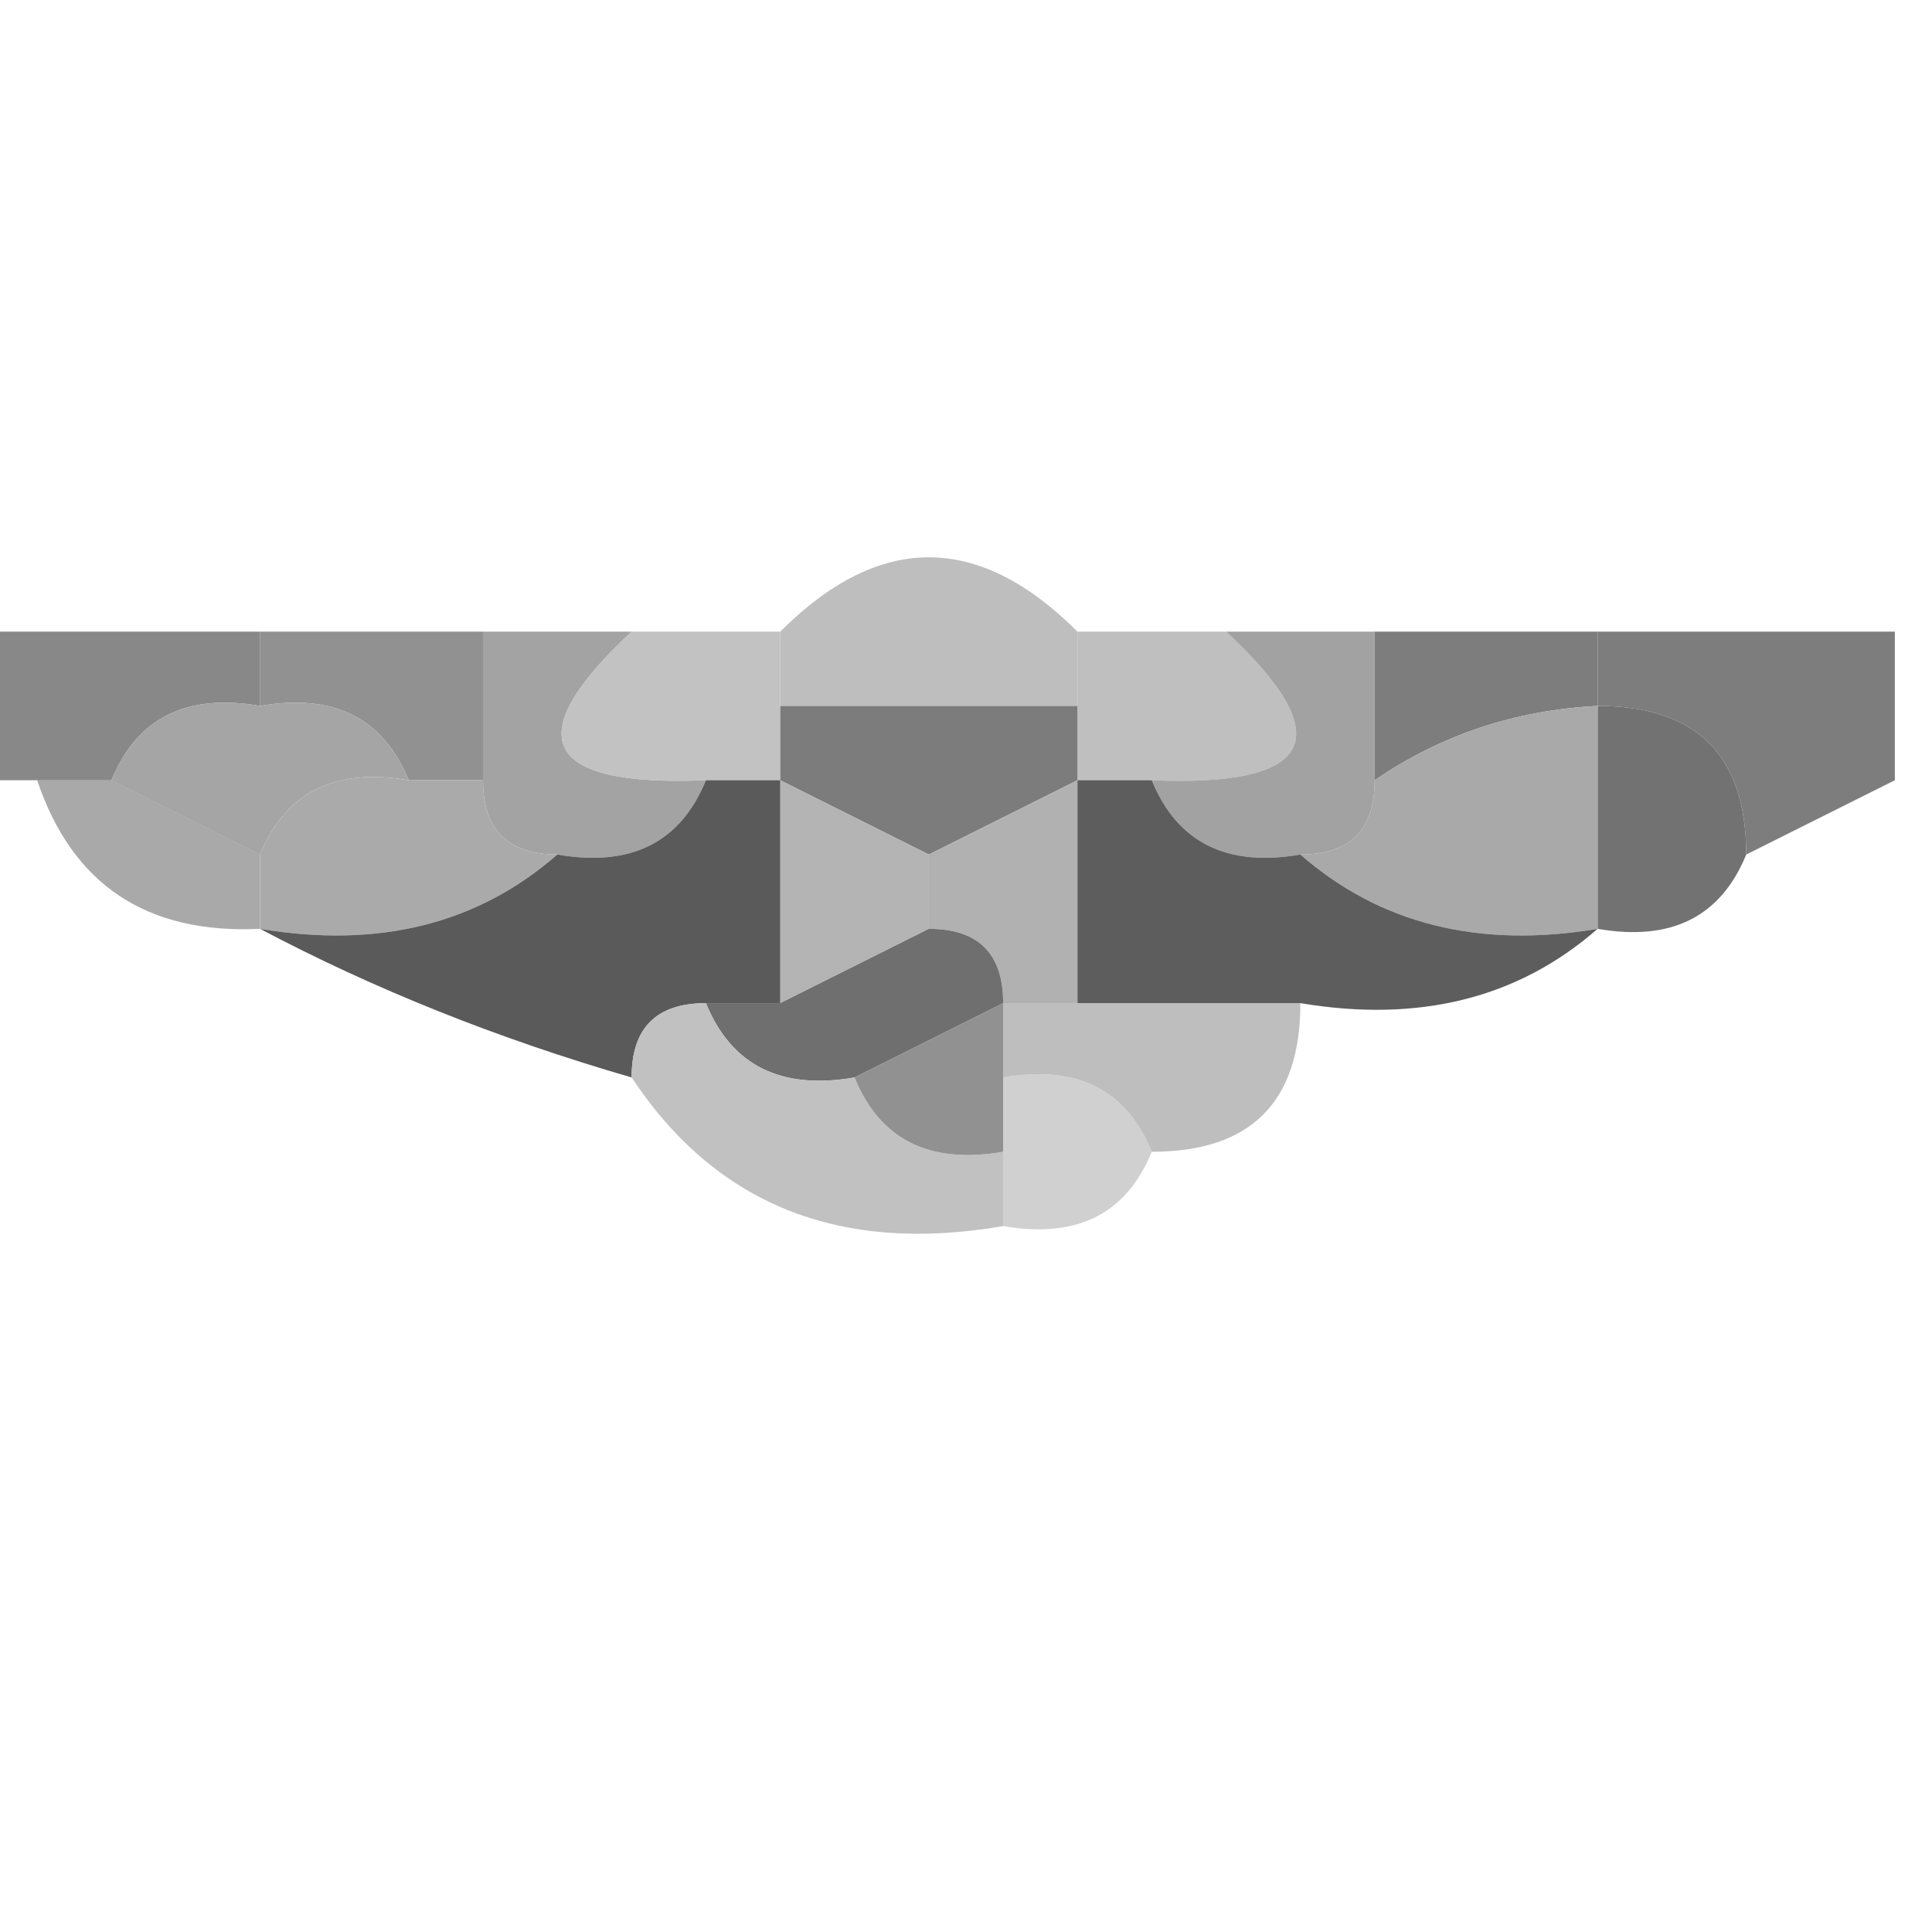 <svg xmlns="http://www.w3.org/2000/svg" xmlns:xlink="http://www.w3.org/1999/xlink" width="26px" height="26px" style="shape-rendering:geometricPrecision; text-rendering:geometricPrecision; image-rendering:optimizeQuality; fill-rule:evenodd; clip-rule:evenodd"><g><path style="opacity:0.827" fill="#707070" d="M -0.5,8.5 C 0.833,8.5 2.167,8.5 3.5,8.5C 3.5,8.833 3.5,9.167 3.5,9.5C 2.508,9.328 1.842,9.662 1.5,10.5C 1.167,10.5 0.833,10.5 0.5,10.5C 0.167,10.5 -0.167,10.5 -0.5,10.5C -0.5,9.833 -0.5,9.167 -0.5,8.5 Z"></path></g><g><path style="opacity:0.839" fill="#7c7c7c" d="M 3.5,9.5 C 3.5,9.167 3.5,8.833 3.5,8.5C 4.5,8.5 5.5,8.5 6.5,8.5C 6.5,9.167 6.5,9.833 6.5,10.5C 6.167,10.5 5.833,10.5 5.5,10.5C 5.158,9.662 4.492,9.328 3.5,9.5 Z"></path></g><g><path style="opacity:0.884" fill="#979797" d="M 6.5,8.5 C 7.167,8.5 7.833,8.5 8.5,8.5C 6.969,9.925 7.302,10.591 9.5,10.5C 9.158,11.338 8.492,11.672 7.5,11.5C 6.833,11.5 6.5,11.167 6.5,10.5C 6.5,9.833 6.5,9.167 6.5,8.5 Z"></path></g><g><path style="opacity:0.81" fill="#b4b4b4" d="M 8.5,8.5 C 9.167,8.5 9.833,8.5 10.5,8.5C 10.5,8.833 10.5,9.167 10.5,9.5C 10.5,9.833 10.5,10.167 10.5,10.5C 10.167,10.5 9.833,10.5 9.5,10.5C 7.302,10.591 6.969,9.925 8.5,8.5 Z"></path></g><g><path style="opacity:1" fill="#bebebe" d="M 14.5,8.5 C 14.5,8.833 14.5,9.167 14.5,9.5C 13.167,9.5 11.833,9.5 10.5,9.5C 10.5,9.167 10.5,8.833 10.5,8.5C 11.833,7.167 13.167,7.167 14.5,8.5 Z"></path></g><g><path style="opacity:0.831" fill="#b2b2b2" d="M 14.5,8.5 C 15.167,8.5 15.833,8.5 16.5,8.5C 18.031,9.925 17.698,10.591 15.5,10.5C 15.167,10.5 14.833,10.5 14.5,10.5C 14.5,10.167 14.5,9.833 14.5,9.5C 14.5,9.167 14.5,8.833 14.5,8.5 Z"></path></g><g><path style="opacity:0.884" fill="#969696" d="M 16.5,8.5 C 17.167,8.5 17.833,8.5 18.5,8.5C 18.5,9.167 18.5,9.833 18.5,10.5C 18.5,11.167 18.167,11.5 17.5,11.5C 16.508,11.672 15.842,11.338 15.5,10.5C 17.698,10.591 18.031,9.925 16.5,8.5 Z"></path></g><g><path style="opacity:0.831" fill="#636363" d="M 21.5,9.5 C 21.5,9.167 21.5,8.833 21.5,8.5C 22.833,8.5 24.167,8.5 25.5,8.5C 25.5,9.167 25.5,9.833 25.5,10.5C 24.833,10.833 24.167,11.167 23.5,11.5C 23.5,10.167 22.833,9.5 21.5,9.5 Z"></path></g><g><path style="opacity:1" fill="#a5a5a5" d="M 1.5,10.5 C 1.842,9.662 2.508,9.328 3.5,9.5C 4.492,9.328 5.158,9.662 5.5,10.5C 4.508,10.328 3.842,10.662 3.5,11.5C 2.833,11.167 2.167,10.833 1.5,10.5 Z"></path></g><g><path style="opacity:1" fill="#7c7c7c" d="M 10.5,10.5 C 10.5,10.167 10.5,9.833 10.5,9.5C 11.833,9.5 13.167,9.5 14.5,9.5C 14.5,9.833 14.5,10.167 14.5,10.5C 13.833,10.833 13.167,11.167 12.5,11.5C 11.833,11.167 11.167,10.833 10.5,10.5 Z"></path></g><g><path style="opacity:1" fill="#7d7d7d" d="M 18.5,8.5 C 19.5,8.5 20.5,8.5 21.5,8.5C 21.5,8.833 21.5,9.167 21.5,9.5C 20.391,9.557 19.391,9.89 18.5,10.5C 18.5,9.833 18.5,9.167 18.5,8.5 Z"></path></g><g><path style="opacity:1" fill="#727272" d="M 21.5,9.5 C 22.833,9.5 23.5,10.167 23.5,11.5C 23.158,12.338 22.492,12.672 21.5,12.5C 21.5,11.5 21.5,10.5 21.5,9.5 Z"></path></g><g><path style="opacity:1" fill="#b4b4b4" d="M 10.5,10.5 C 11.167,10.833 11.833,11.167 12.5,11.5C 12.5,11.833 12.5,12.167 12.5,12.5C 11.833,12.833 11.167,13.167 10.5,13.5C 10.5,12.5 10.5,11.5 10.5,10.5 Z"></path></g><g><path style="opacity:1" fill="#a9a9a9" d="M 21.5,9.5 C 21.5,10.5 21.5,11.5 21.5,12.5C 19.901,12.768 18.568,12.434 17.5,11.5C 18.167,11.5 18.5,11.167 18.5,10.5C 19.391,9.89 20.391,9.557 21.5,9.5 Z"></path></g><g><path style="opacity:0.412" fill="#2f2f2f" d="M 0.5,10.5 C 0.833,10.5 1.167,10.5 1.5,10.5C 2.167,10.833 2.833,11.167 3.5,11.5C 3.5,11.833 3.5,12.167 3.5,12.5C 1.973,12.573 0.973,11.906 0.5,10.5 Z"></path></g><g><path style="opacity:1" fill="#aaaaaa" d="M 5.5,10.5 C 5.833,10.5 6.167,10.5 6.5,10.5C 6.5,11.167 6.833,11.5 7.5,11.5C 6.432,12.434 5.099,12.768 3.5,12.5C 3.5,12.167 3.5,11.833 3.5,11.5C 3.842,10.662 4.508,10.328 5.5,10.5 Z"></path></g><g><path style="opacity:0.937" fill="#4f4f4f" d="M 9.5,10.5 C 9.833,10.5 10.167,10.5 10.5,10.5C 10.5,11.5 10.5,12.5 10.5,13.5C 10.167,13.5 9.833,13.5 9.5,13.5C 8.833,13.5 8.5,13.833 8.5,14.5C 6.694,13.976 5.028,13.309 3.5,12.5C 5.099,12.768 6.432,12.434 7.5,11.5C 8.492,11.672 9.158,11.338 9.5,10.5 Z"></path></g><g><path style="opacity:1" fill="#b1b1b1" d="M 14.5,10.5 C 14.5,11.5 14.5,12.5 14.5,13.5C 14.167,13.5 13.833,13.5 13.5,13.5C 13.5,12.833 13.167,12.5 12.5,12.5C 12.5,12.167 12.5,11.833 12.5,11.5C 13.167,11.167 13.833,10.833 14.5,10.5 Z"></path></g><g><path style="opacity:0.91" fill="#4d4d4d" d="M 14.5,10.5 C 14.833,10.5 15.167,10.5 15.5,10.5C 15.842,11.338 16.508,11.672 17.5,11.5C 18.568,12.434 19.901,12.768 21.5,12.5C 20.432,13.434 19.099,13.768 17.5,13.5C 16.5,13.5 15.5,13.5 14.5,13.5C 14.5,12.5 14.5,11.5 14.5,10.5 Z"></path></g><g><path style="opacity:1" fill="#6f6f6f" d="M 12.5,12.5 C 13.167,12.5 13.5,12.833 13.5,13.5C 12.833,13.833 12.167,14.167 11.5,14.5C 10.508,14.672 9.842,14.338 9.5,13.5C 9.833,13.5 10.167,13.5 10.5,13.5C 11.167,13.167 11.833,12.833 12.5,12.5 Z"></path></g><g><path style="opacity:1" fill="#c1c1c1" d="M 9.5,13.5 C 9.842,14.338 10.508,14.672 11.5,14.5C 11.842,15.338 12.508,15.672 13.5,15.5C 13.5,15.833 13.5,16.167 13.5,16.5C 11.302,16.88 9.635,16.213 8.5,14.5C 8.5,13.833 8.833,13.5 9.5,13.5 Z"></path></g><g><path style="opacity:1" fill="#919191" d="M 13.5,13.5 C 13.5,13.833 13.5,14.167 13.5,14.5C 13.5,14.833 13.5,15.167 13.5,15.5C 12.508,15.672 11.842,15.338 11.5,14.5C 12.167,14.167 12.833,13.833 13.5,13.5 Z"></path></g><g><path style="opacity:0.518" fill="#828282" d="M 13.5,14.5 C 13.5,14.167 13.5,13.833 13.5,13.5C 13.833,13.5 14.167,13.5 14.5,13.5C 15.5,13.5 16.5,13.5 17.5,13.5C 17.5,14.833 16.833,15.5 15.5,15.5C 15.158,14.662 14.492,14.328 13.5,14.5 Z"></path></g><g><path style="opacity:0.667" fill="#b8b8b8" d="M 13.5,14.5 C 14.492,14.328 15.158,14.662 15.5,15.5C 15.158,16.338 14.492,16.672 13.5,16.5C 13.5,16.167 13.5,15.833 13.5,15.5C 13.5,15.167 13.5,14.833 13.5,14.5 Z"></path></g></svg>